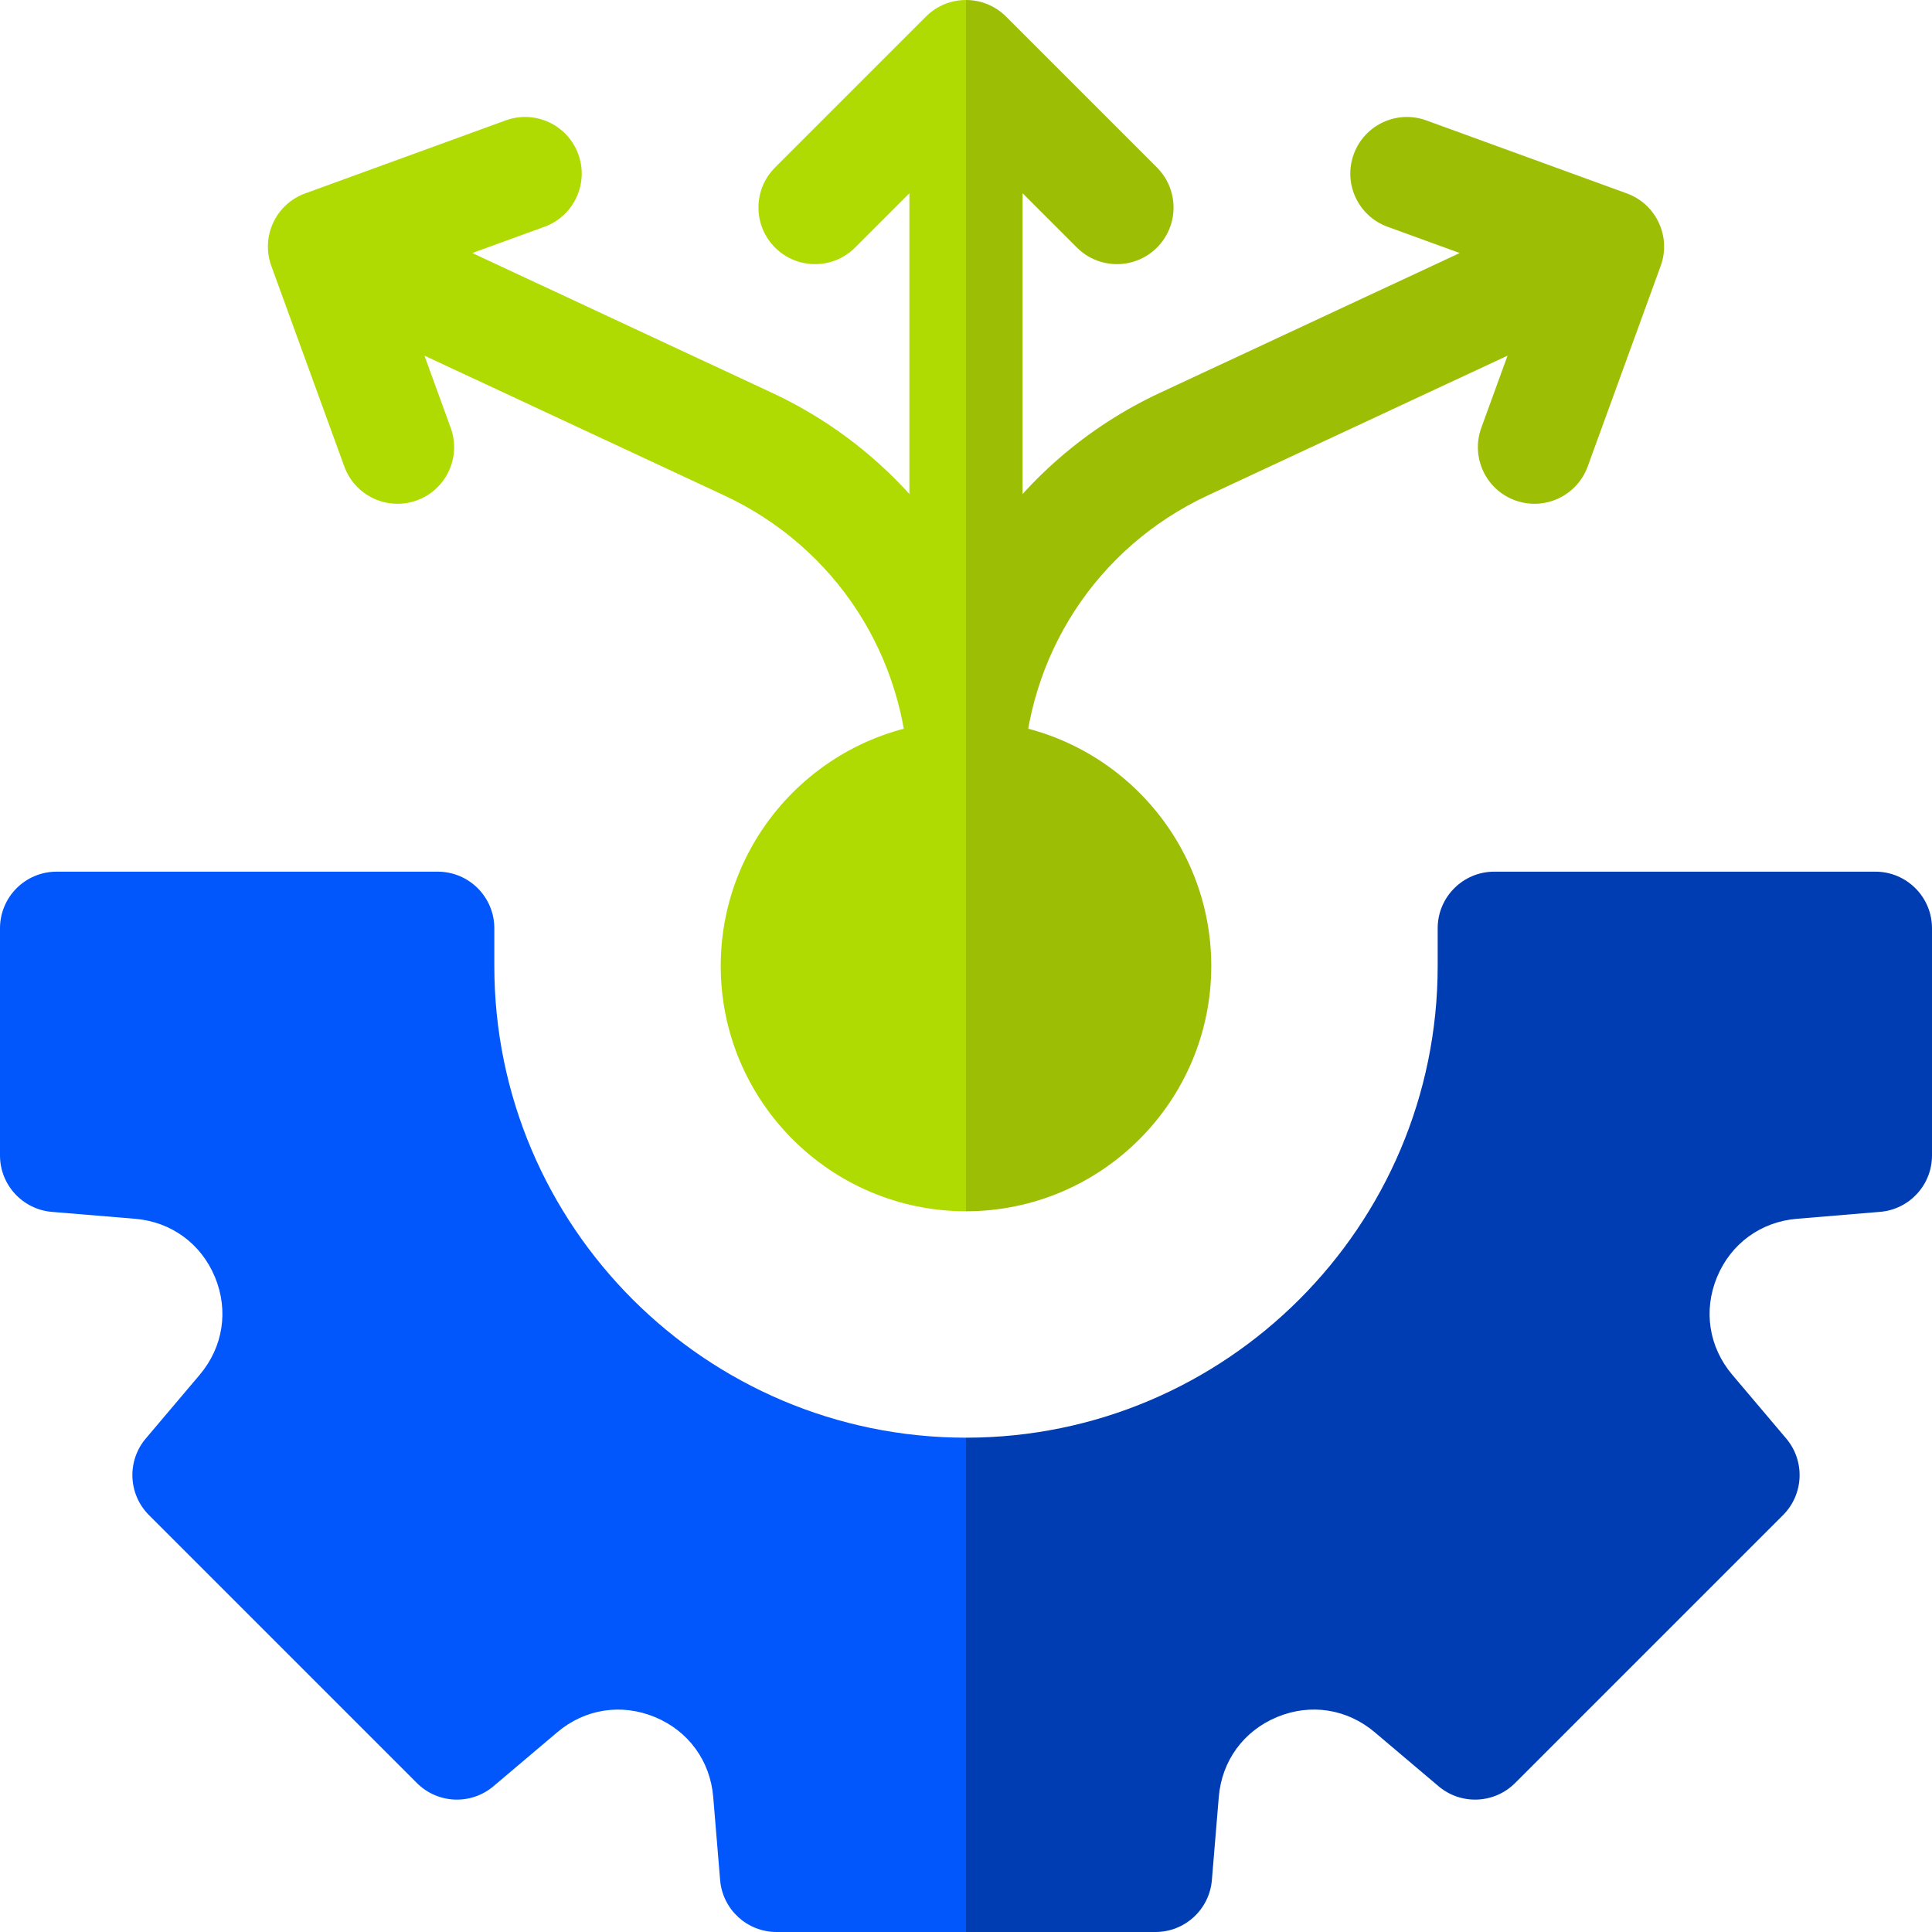<svg xmlns="http://www.w3.org/2000/svg" width="64" height="64" viewBox="0 0 64 64" fill="none"><g clip-path="url(#clip0_4996_147)"><path d="M33.895 25.796C33.99 21.722 36.333 18.126 40.01 16.411L49.94 11.781L49.07 14.172C48.716 15.145 49.217 16.221 50.19 16.575C51.163 16.929 52.239 16.427 52.594 15.454L55.012 8.81C55.366 7.837 54.864 6.761 53.891 6.407L47.247 3.988C46.274 3.634 45.198 4.136 44.844 5.109C44.489 6.082 44.991 7.158 45.964 7.512L48.355 8.382L38.425 13.013C35.994 14.146 33.935 15.935 32.471 18.186C31.013 20.428 30.209 23.029 30.146 25.709L33.895 25.796Z" fill="#9CBF06"></path><path d="M33.854 25.709C33.791 23.029 32.988 20.428 31.529 18.186C30.066 15.935 28.007 14.147 25.575 13.013L15.645 8.382L18.036 7.512C19.009 7.158 19.511 6.082 19.157 5.109C18.802 4.136 17.727 3.634 16.753 3.988L10.109 6.407C9.136 6.761 8.634 7.837 8.988 8.81L11.406 15.454C11.761 16.428 12.837 16.929 13.81 16.575C14.783 16.221 15.284 15.145 14.93 14.172L14.06 11.781L23.99 16.411C27.667 18.126 30.01 21.722 30.105 25.796L33.854 25.709Z" fill="#B0DB02"></path><path d="M32 47.625C23.384 47.625 16.375 40.616 16.375 32V30.75C16.375 29.715 15.536 28.875 14.5 28.875H1.875C0.84 28.875 0 29.715 0 30.75V38.276C0 39.251 0.748 40.063 1.719 40.145L4.476 40.374C5.672 40.474 6.661 41.196 7.121 42.305C7.58 43.415 7.391 44.624 6.616 45.541L4.829 47.653C4.199 48.397 4.245 49.5 4.935 50.19L13.81 59.065C14.5 59.755 15.603 59.801 16.347 59.171L18.459 57.384C19.375 56.608 20.585 56.42 21.695 56.88C22.804 57.339 23.526 58.328 23.626 59.525L23.855 62.281C23.936 63.252 24.749 64 25.724 64H32L36 55.812L32 47.625Z" fill="#0156FC"></path><path d="M32 64H38.276C39.251 64 40.063 63.252 40.145 62.281L40.374 59.525C40.474 58.328 41.196 57.339 42.305 56.879C43.415 56.419 44.624 56.608 45.541 57.384L47.653 59.171C48.397 59.801 49.5 59.755 50.19 59.065L59.065 50.19C59.755 49.5 59.8 48.397 59.171 47.653L57.384 45.541C56.608 44.624 56.42 43.415 56.879 42.305C57.339 41.196 58.328 40.474 59.524 40.374L62.281 40.144C63.252 40.063 64 39.251 64 38.276V30.75C64 29.715 63.16 28.875 62.125 28.875H49.5C48.465 28.875 47.625 29.715 47.625 30.75V32C47.625 40.616 40.616 47.625 32 47.625V64Z" fill="#013DB2"></path><path d="M32 0C31.52 0 31.04 0.183 30.674 0.549L25.674 5.549C24.942 6.281 24.942 7.468 25.674 8.201C26.406 8.933 27.594 8.933 28.326 8.201L30.125 6.402V25.75H32L33 12.875L32 0Z" fill="#B0DB02"></path><path d="M38.326 5.549L33.326 0.549C32.96 0.183 32.48 0 32 0V25.75H33.875V6.402L35.674 8.201C36.407 8.933 37.594 8.933 38.326 8.201C39.058 7.469 39.058 6.281 38.326 5.549Z" fill="#9CBF06"></path><path d="M32 23.875C27.52 23.875 23.875 27.52 23.875 32C23.875 36.48 27.52 40.125 32 40.125L35 32L32 23.875Z" fill="#B0DB02"></path><path d="M32 40.125C36.48 40.125 40.125 36.48 40.125 32C40.125 27.52 36.48 23.875 32 23.875V40.125Z" fill="#9CBF06"></path></g><defs><clipPath id="clip0_4996_147"><rect width="64" height="64" fill="white"></rect></clipPath></defs></svg>